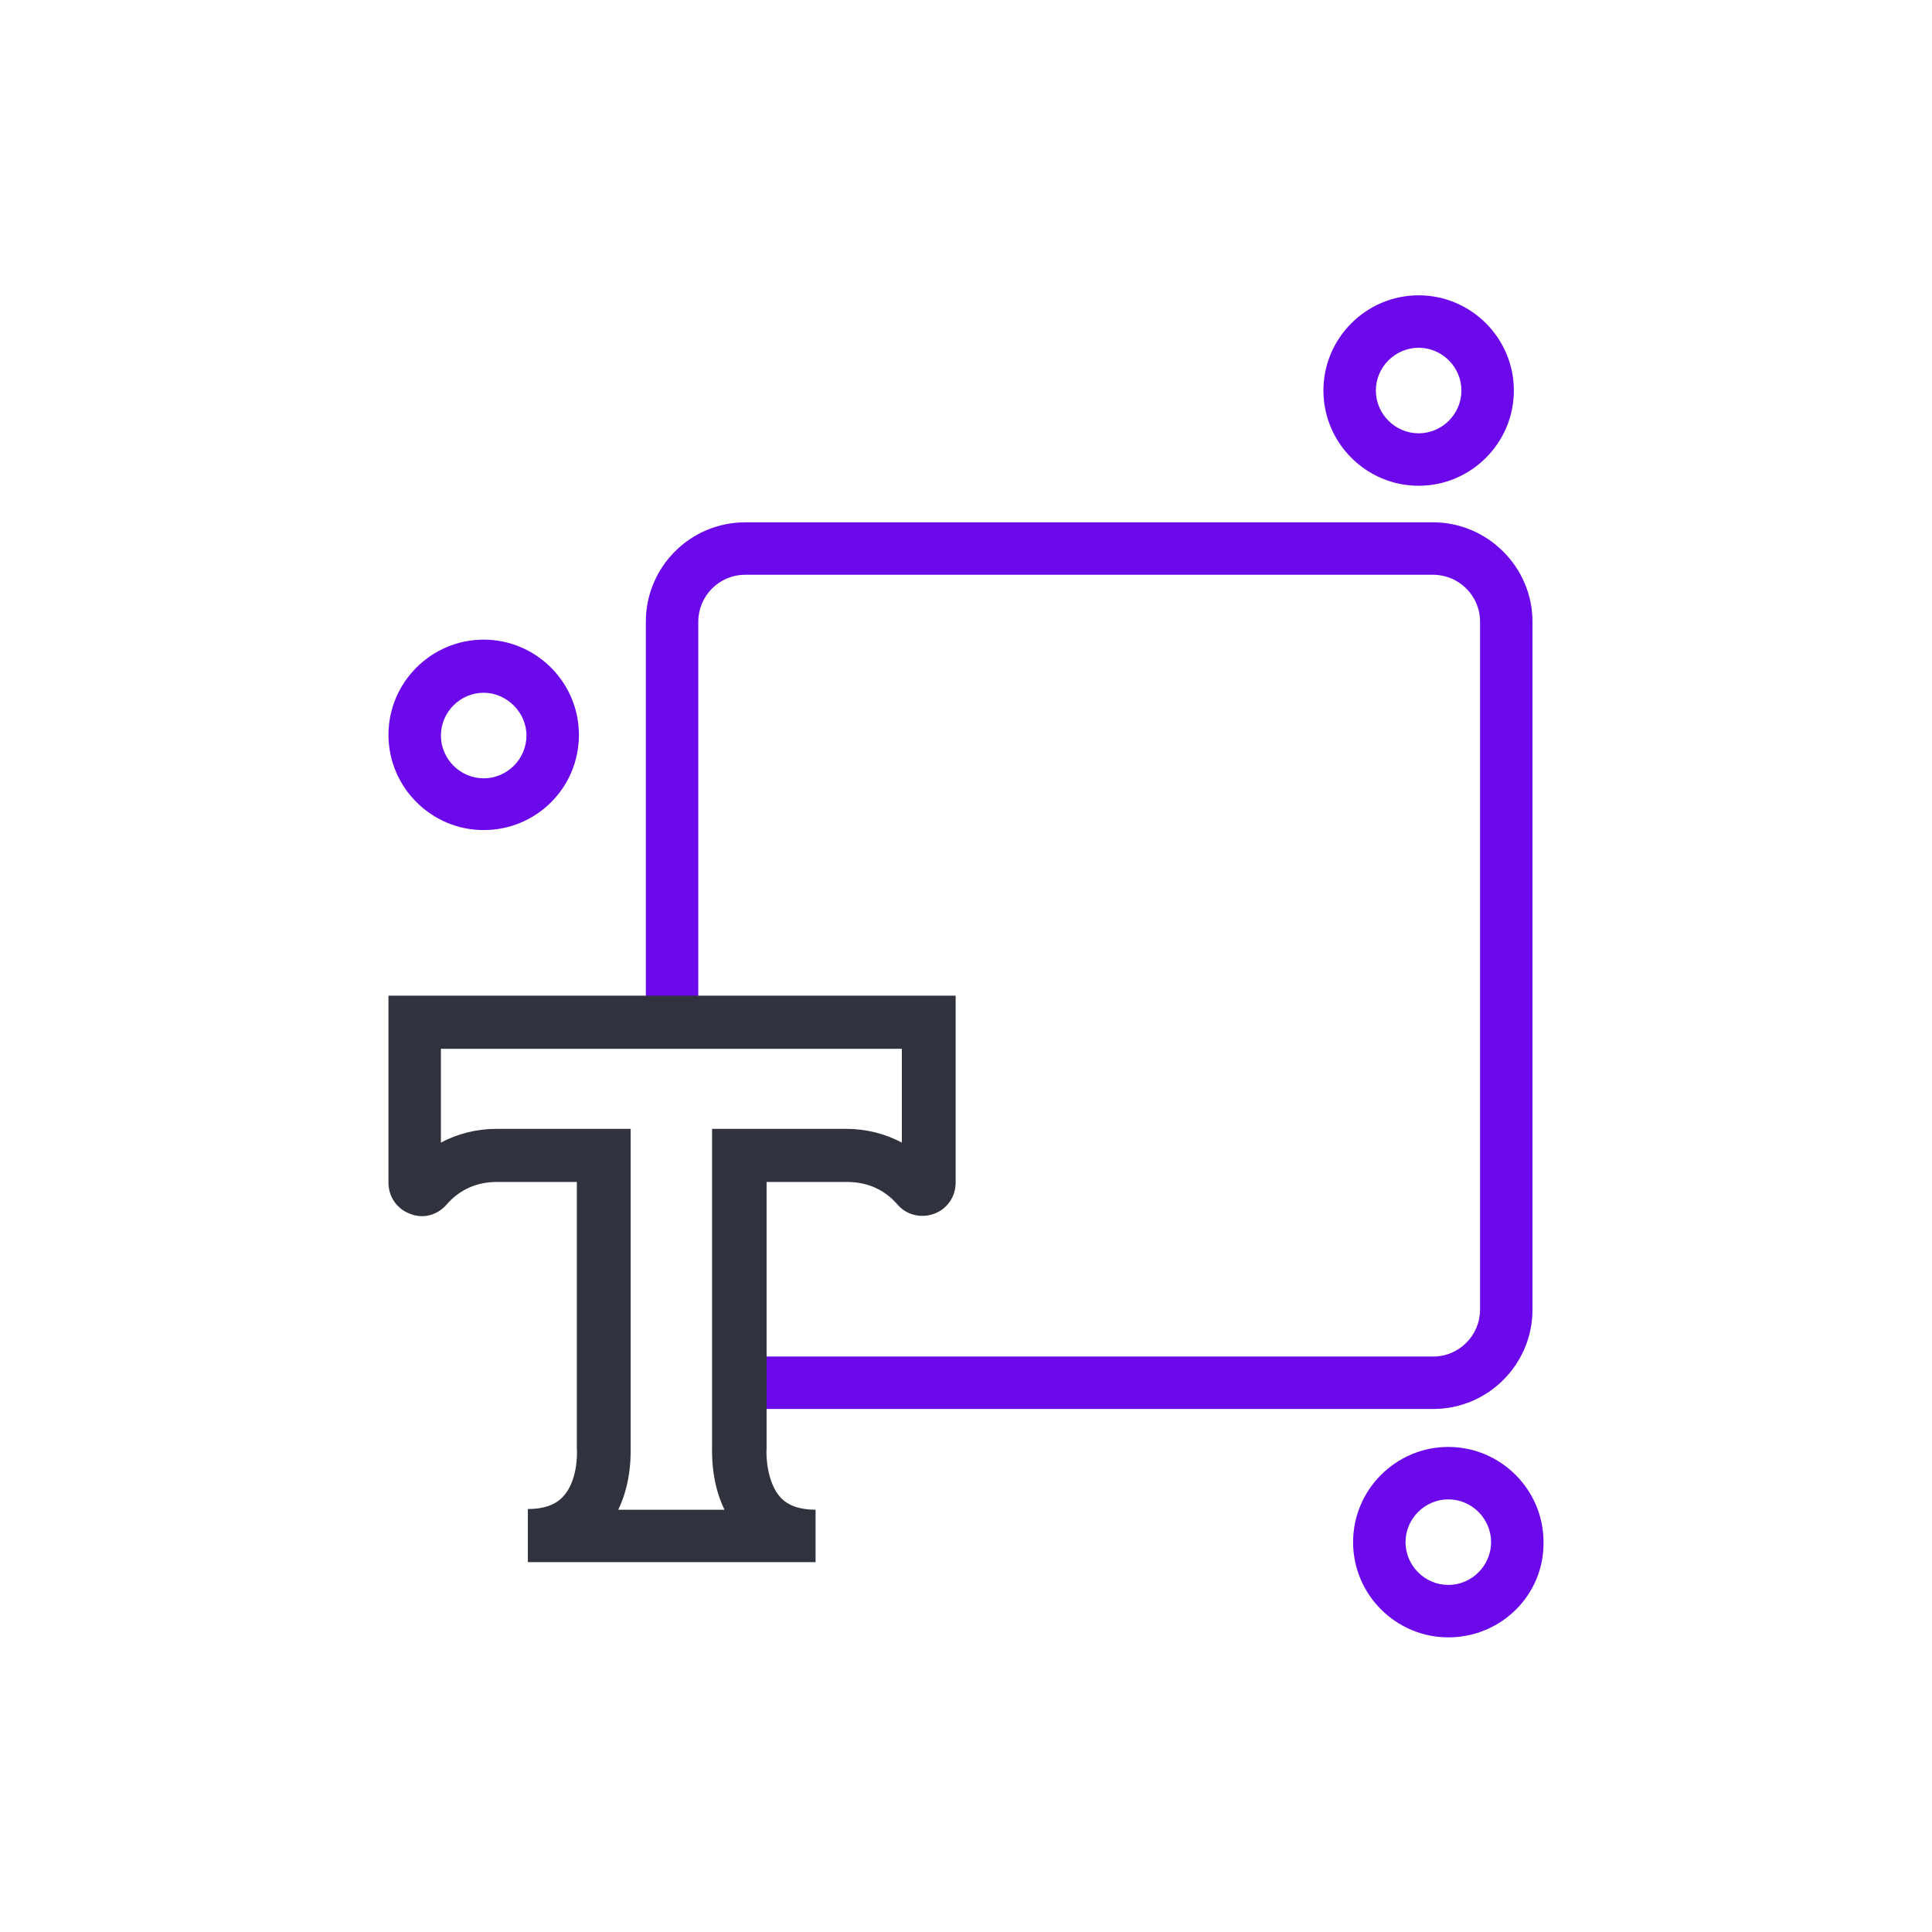 <svg enable-background="new 0 0 28 28" viewBox="0 0 28 28" xmlns="http://www.w3.org/2000/svg"><g fill="#6b09eb"><path d="m7.01 12.03c-.76 0-1.38-.62-1.38-1.38s.62-1.38 1.38-1.38 1.38.62 1.38 1.38c0 .77-.62 1.38-1.38 1.38zm0-1.99c-.34 0-.62.28-.62.62s.28.62.62.62.62-.28.62-.62-.29-.62-.62-.62z"/><path d="m20.56 7.04c-.76 0-1.38-.62-1.38-1.38s.62-1.38 1.38-1.38 1.38.62 1.38 1.38-.62 1.38-1.38 1.38zm0-2c-.34 0-.62.28-.62.62s.28.62.62.62.62-.28.62-.62-.28-.62-.62-.62z"/><path d="m20.99 23.73c-.76 0-1.38-.62-1.38-1.38s.62-1.38 1.38-1.38 1.38.62 1.38 1.38c.01.76-.61 1.38-1.38 1.38zm0-2c-.34 0-.62.28-.62.62s.28.62.62.62.62-.28.62-.62-.28-.62-.62-.62z"/><path d="m20.77 7.57h-9.97c-.8 0-1.44.65-1.44 1.44v5.8h.38.38v-5.8c0-.37.3-.68.68-.68h9.97c.37 0 .68.3.68.68v9.97c0 .37-.3.68-.68.68h-9.97c-.03 0-.05 0-.08-.01v.77h.08 9.97c.8 0 1.44-.65 1.44-1.44v-9.97c0-.79-.65-1.44-1.44-1.44z"/></g><path d="m11.81 22.64h-4.16v-.77c.23 0 .4-.06.51-.18.2-.21.21-.59.2-.71v-.03-3.82h-1.16c-.29 0-.54.11-.73.33-.13.15-.34.21-.53.13-.19-.07-.31-.25-.31-.45v-2.71h8.22v2.71c0 .2-.12.38-.31.45s-.4.02-.53-.13c-.19-.22-.44-.33-.73-.33h-1.17v3.86c-.01.12.01.5.2.71.11.12.28.18.51.18v.76zm-2.85-.76h1.54c-.2-.41-.18-.83-.18-.95v-4.57h1.94c.29 0 .57.07.81.2v-1.36h-6.68v1.36c.24-.13.52-.2.81-.2h1.94v4.57c0 .11.02.54-.18.95z" fill="#30323d"/></svg>